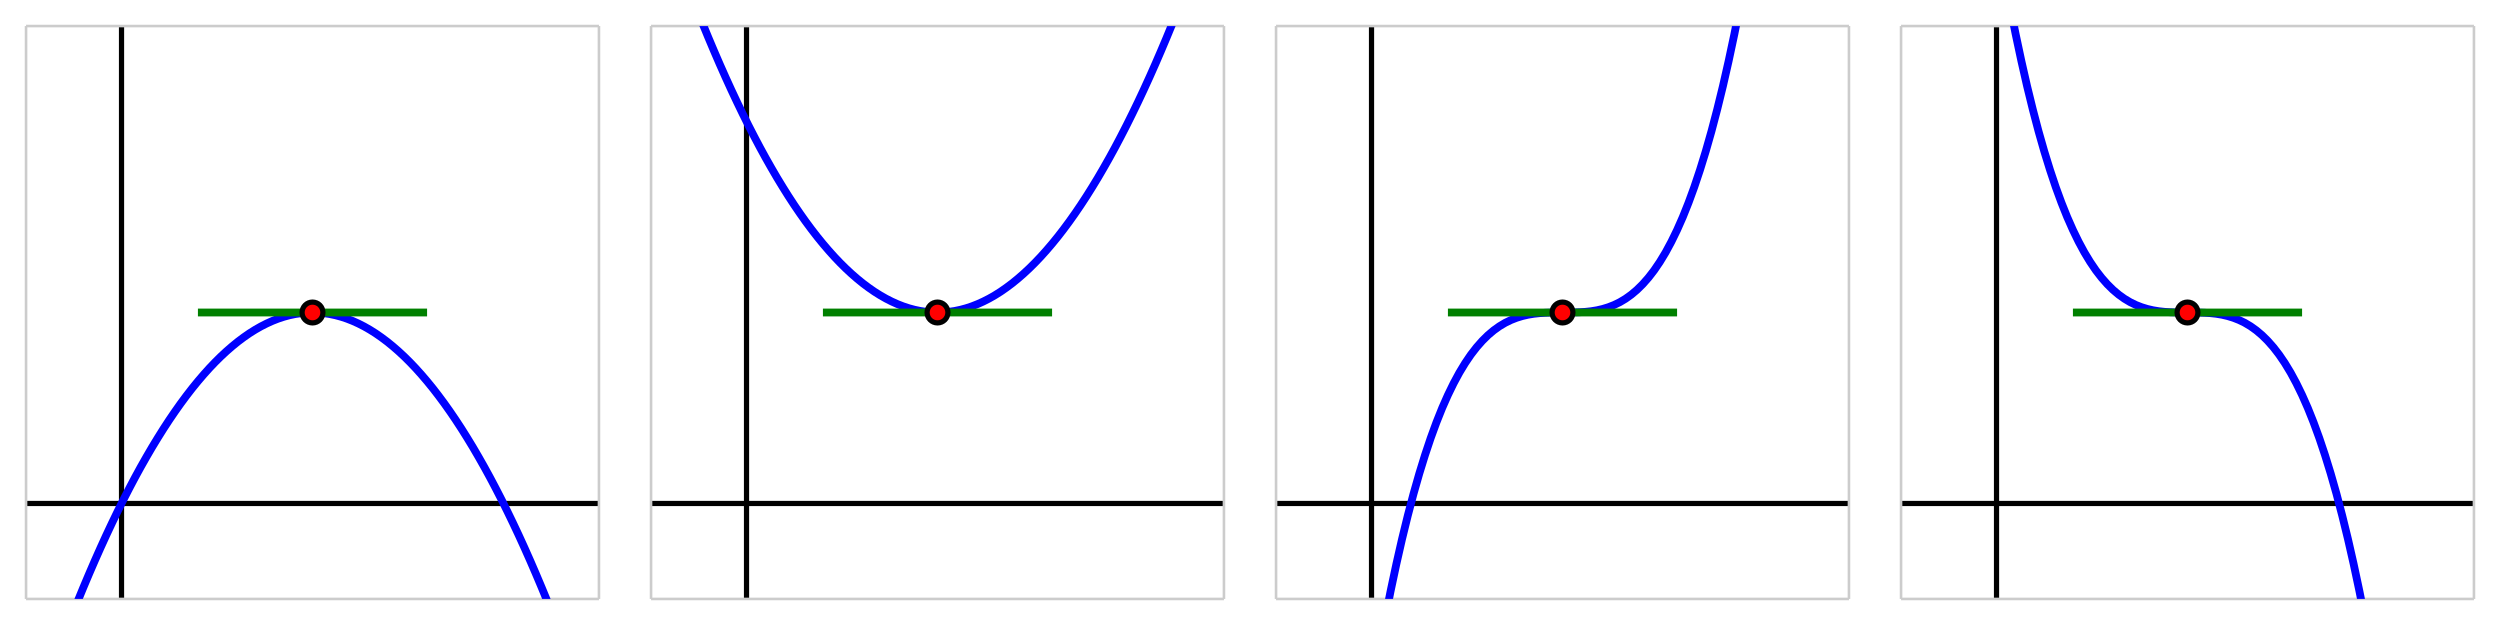 <?xml version="1.0" encoding="UTF-8"?>
<svg xmlns="http://www.w3.org/2000/svg" xmlns:xlink="http://www.w3.org/1999/xlink" width="480pt" height="120pt" viewBox="0 0 480 120" version="1.1">
<defs>
<clipPath id="clip1">
  <path d="M 5 38 L 115 38 L 115 115 L 5 115 Z M 5 38 "/>
</clipPath>
<clipPath id="clip2">
  <path d="M 125 5 L 235 5 L 235 82 L 125 82 Z M 125 5 "/>
</clipPath>
<clipPath id="clip3">
  <path d="M 245 5 L 355 5 L 355 115 L 245 115 Z M 245 5 "/>
</clipPath>
<clipPath id="clip4">
  <path d="M 365 5 L 475 5 L 475 115 L 365 115 Z M 365 5 "/>
</clipPath>
</defs>
<g id="surface1">
<path style="fill:none;stroke-width:10;stroke-linecap:butt;stroke-linejoin:miter;stroke:rgb(0%,0%,0%);stroke-opacity:1;stroke-miterlimit:10;" d="M 50 233.32 L 1150 233.32 M 233.32 50 L 233.32 1150 " transform="matrix(0.1,0,0,-0.1,0,120)"/>
<path style="fill:none;stroke-width:5;stroke-linecap:butt;stroke-linejoin:miter;stroke:rgb(80.077%,80.077%,80.077%);stroke-opacity:1;stroke-miterlimit:10;" d="M 50 50 L 50 1150 M 1150 50 L 1150 1150 M 50 50 L 1150 50 M 50 1150 L 1150 1150 " transform="matrix(0.1,0,0,-0.1,0,120)"/>
<g clip-path="url(#clip1)" clip-rule="nonzero">
<path style="fill:none;stroke-width:15;stroke-linecap:butt;stroke-linejoin:miter;stroke:rgb(0%,0%,100%);stroke-opacity:1;stroke-miterlimit:10;" d="M 50 -225 L 61.016 -192.344 L 71.992 -160.312 L 83.008 -128.984 L 93.984 -98.281 L 105 -68.242 L 116.016 -38.867 L 126.992 -10.156 L 138.008 17.891 L 148.984 45.273 L 160 71.992 L 171.016 98.086 L 181.992 123.477 L 193.008 148.242 L 203.984 172.305 L 215 195.742 L 226.016 218.516 L 236.992 240.625 L 248.008 262.07 L 258.984 282.852 L 270 303.008 L 281.016 322.461 L 291.992 341.289 L 303.008 359.414 L 313.984 376.914 L 325 393.75 L 336.016 409.922 L 346.992 425.43 L 358.008 440.273 L 368.984 454.453 L 380 468.008 L 391.016 480.859 L 401.992 493.086 L 413.008 504.648 L 423.984 515.508 L 435 525.742 L 446.016 535.312 L 456.992 544.219 L 468.008 552.461 L 478.984 560.078 L 490 566.992 L 501.016 573.281 L 511.992 578.867 L 523.008 583.828 L 533.984 588.125 L 545 591.758 L 556.016 594.727 L 566.992 597.031 L 578.008 598.672 L 588.984 599.688 L 600 600 L 611.016 599.688 L 621.992 598.672 L 633.008 597.031 L 643.984 594.727 L 655 591.758 L 666.016 588.125 L 676.992 583.828 L 688.008 578.867 L 698.984 573.281 L 710 566.992 L 721.016 560.078 L 731.992 552.461 L 743.008 544.219 L 753.984 535.312 L 765 525.742 L 776.016 515.508 L 786.992 504.648 L 798.008 493.086 L 808.984 480.859 L 820 468.008 L 831.016 454.453 L 841.992 440.273 L 853.008 425.43 L 863.984 409.922 L 875 393.75 L 886.016 376.914 L 896.992 359.414 L 908.008 341.289 L 918.984 322.461 L 930 303.008 L 941.016 282.852 L 951.992 262.07 L 963.008 240.625 L 973.984 218.516 L 985 195.742 L 996.016 172.305 L 1006.992 148.242 L 1018.008 123.477 L 1028.984 98.086 L 1040 71.992 L 1051.016 45.273 L 1061.992 17.891 L 1073.008 -10.156 L 1083.984 -38.867 L 1095 -68.242 L 1106.016 -98.281 L 1116.992 -128.984 L 1128.008 -160.312 L 1138.984 -192.344 L 1150 -225 " transform="matrix(0.1,0,0,-0.1,0,120)"/>
</g>
<path style="fill:none;stroke-width:15;stroke-linecap:butt;stroke-linejoin:miter;stroke:rgb(0%,50%,0%);stroke-opacity:1;stroke-miterlimit:10;" d="M 380 600 L 820 600 " transform="matrix(0.1,0,0,-0.1,0,120)"/>
<path style=" stroke:none;fill-rule:nonzero;fill:rgb(100%,0%,0%);fill-opacity:1;" d="M 62 60 C 62 58.895 61.105 58 60 58 C 58.895 58 58 58.895 58 60 C 58 61.105 58.895 62 60 62 C 61.105 62 62 61.105 62 60 "/>
<path style="fill:none;stroke-width:10;stroke-linecap:butt;stroke-linejoin:miter;stroke:rgb(0%,0%,0%);stroke-opacity:1;stroke-miterlimit:10;" d="M 620 600 C 620 611.055 611.055 620 600 620 C 588.945 620 580 611.055 580 600 C 580 588.945 588.945 580 600 580 C 611.055 580 620 588.945 620 600 Z M 620 600 " transform="matrix(0.1,0,0,-0.1,0,120)"/>
<path style="fill:none;stroke-width:10;stroke-linecap:butt;stroke-linejoin:miter;stroke:rgb(0%,0%,0%);stroke-opacity:1;stroke-miterlimit:10;" d="M 1250 233.32 L 2350 233.32 M 1433.32 50 L 1433.32 1150 " transform="matrix(0.1,0,0,-0.1,0,120)"/>
<path style="fill:none;stroke-width:5;stroke-linecap:butt;stroke-linejoin:miter;stroke:rgb(80.077%,80.077%,80.077%);stroke-opacity:1;stroke-miterlimit:10;" d="M 1250 50 L 1250 1150 M 2350 50 L 2350 1150 M 1250 50 L 2350 50 M 1250 1150 L 2350 1150 " transform="matrix(0.1,0,0,-0.1,0,120)"/>
<g clip-path="url(#clip2)" clip-rule="nonzero">
<path style="fill:none;stroke-width:15;stroke-linecap:butt;stroke-linejoin:miter;stroke:rgb(0%,0%,100%);stroke-opacity:1;stroke-miterlimit:10;" d="M 1250 1425 L 1261.016 1392.344 L 1271.992 1360.312 L 1283.008 1328.984 L 1293.984 1298.281 L 1305 1268.242 L 1316.016 1238.867 L 1326.992 1210.156 L 1338.008 1182.109 L 1348.984 1154.727 L 1360 1128.008 L 1371.016 1101.914 L 1381.992 1076.523 L 1393.008 1051.758 L 1403.984 1027.695 L 1415 1004.258 L 1426.016 981.484 L 1436.992 959.375 L 1448.008 937.93 L 1458.984 917.148 L 1470 896.992 L 1481.016 877.539 L 1491.992 858.711 L 1503.008 840.586 L 1513.984 823.086 L 1525 806.25 L 1536.016 790.078 L 1546.992 774.57 L 1558.008 759.727 L 1568.984 745.547 L 1580 731.992 L 1591.016 719.141 L 1601.992 706.914 L 1613.008 695.352 L 1623.984 684.492 L 1635 674.258 L 1646.016 664.688 L 1656.992 655.781 L 1668.008 647.539 L 1678.984 639.922 L 1690 633.008 L 1701.016 626.719 L 1711.992 621.133 L 1723.008 616.172 L 1733.984 611.875 L 1745 608.242 L 1756.016 605.273 L 1766.992 602.969 L 1778.008 601.328 L 1788.984 600.312 L 1800 600 L 1811.016 600.312 L 1821.992 601.328 L 1833.008 602.969 L 1843.984 605.273 L 1855 608.242 L 1866.016 611.875 L 1876.992 616.172 L 1888.008 621.133 L 1898.984 626.719 L 1910 633.008 L 1921.016 639.922 L 1931.992 647.539 L 1943.008 655.781 L 1953.984 664.688 L 1965 674.258 L 1976.016 684.492 L 1986.992 695.352 L 1998.008 706.914 L 2008.984 719.141 L 2020 731.992 L 2031.016 745.547 L 2041.992 759.727 L 2053.008 774.57 L 2063.984 790.078 L 2075 806.25 L 2086.016 823.086 L 2096.992 840.586 L 2108.008 858.711 L 2118.984 877.539 L 2130 896.992 L 2141.016 917.148 L 2151.992 937.93 L 2163.008 959.375 L 2173.984 981.484 L 2185 1004.258 L 2196.016 1027.695 L 2206.992 1051.758 L 2218.008 1076.523 L 2228.984 1101.914 L 2240 1128.008 L 2251.016 1154.727 L 2261.992 1182.109 L 2273.008 1210.156 L 2283.984 1238.867 L 2295 1268.242 L 2306.016 1298.281 L 2316.992 1328.984 L 2328.008 1360.312 L 2338.984 1392.344 L 2350 1425 " transform="matrix(0.1,0,0,-0.1,0,120)"/>
</g>
<path style="fill:none;stroke-width:15;stroke-linecap:butt;stroke-linejoin:miter;stroke:rgb(0%,50%,0%);stroke-opacity:1;stroke-miterlimit:10;" d="M 1580 600 L 2020 600 " transform="matrix(0.1,0,0,-0.1,0,120)"/>
<path style=" stroke:none;fill-rule:nonzero;fill:rgb(100%,0%,0%);fill-opacity:1;" d="M 182 60 C 182 58.895 181.105 58 180 58 C 178.895 58 178 58.895 178 60 C 178 61.105 178.895 62 180 62 C 181.105 62 182 61.105 182 60 "/>
<path style="fill:none;stroke-width:10;stroke-linecap:butt;stroke-linejoin:miter;stroke:rgb(0%,0%,0%);stroke-opacity:1;stroke-miterlimit:10;" d="M 1820 600 C 1820 611.055 1811.055 620 1800 620 C 1788.945 620 1780 611.055 1780 600 C 1780 588.945 1788.945 580 1800 580 C 1811.055 580 1820 588.945 1820 600 Z M 1820 600 " transform="matrix(0.1,0,0,-0.1,0,120)"/>
<path style="fill:none;stroke-width:10;stroke-linecap:butt;stroke-linejoin:miter;stroke:rgb(0%,0%,0%);stroke-opacity:1;stroke-miterlimit:10;" d="M 2450 233.32 L 3550 233.32 M 2633.32 50 L 2633.32 1150 " transform="matrix(0.1,0,0,-0.1,0,120)"/>
<path style="fill:none;stroke-width:5;stroke-linecap:butt;stroke-linejoin:miter;stroke:rgb(80.077%,80.077%,80.077%);stroke-opacity:1;stroke-miterlimit:10;" d="M 2450 50 L 2450 1150 M 3550 50 L 3550 1150 M 2450 50 L 3550 50 M 2450 1150 L 3550 1150 " transform="matrix(0.1,0,0,-0.1,0,120)"/>
<g clip-path="url(#clip3)" clip-rule="nonzero">
<path style="fill:none;stroke-width:15;stroke-linecap:butt;stroke-linejoin:miter;stroke:rgb(0%,0%,100%);stroke-opacity:1;stroke-miterlimit:10;" d="M 2450 -1875 L 2461.016 -1729.453 L 2471.992 -1589.727 L 2483.008 -1455.703 L 2493.984 -1327.266 L 2505 -1204.258 L 2516.016 -1086.641 L 2526.992 -974.219 L 2538.008 -866.953 L 2548.984 -764.648 L 2560 -667.188 L 2571.016 -574.531 L 2581.992 -486.484 L 2593.008 -402.93 L 2603.984 -323.789 L 2615 -248.945 L 2626.016 -178.203 L 2636.992 -111.562 L 2648.008 -48.789 L 2658.984 10.117 L 2670 65.391 L 2681.016 117.109 L 2691.992 165.352 L 2703.008 210.273 L 2713.984 251.992 L 2725 290.625 L 2736.016 326.289 L 2746.992 359.102 L 2758.008 389.18 L 2768.984 416.641 L 2780 441.602 L 2791.016 464.18 L 2801.992 484.531 L 2813.008 502.734 L 2823.984 518.906 L 2835 533.164 L 2846.016 545.664 L 2856.992 556.484 L 2868.008 565.781 L 2878.984 573.633 L 2890 580.195 L 2901.016 585.547 L 2911.992 589.844 L 2923.008 593.203 L 2933.984 595.742 L 2945 597.539 L 2956.016 598.75 L 2966.992 599.453 L 2978.008 599.844 L 2988.984 599.961 L 3011.016 600.039 L 3021.992 600.156 L 3033.008 600.547 L 3043.984 601.25 L 3055 602.461 L 3066.016 604.258 L 3076.992 606.797 L 3088.008 610.156 L 3098.984 614.453 L 3110 619.805 L 3121.016 626.367 L 3131.992 634.219 L 3143.008 643.516 L 3153.984 654.336 L 3165 666.836 L 3176.016 681.094 L 3186.992 697.266 L 3198.008 715.469 L 3208.984 735.82 L 3220 758.398 L 3231.016 783.359 L 3241.992 810.82 L 3253.008 840.898 L 3263.984 873.711 L 3275 909.375 L 3286.016 948.008 L 3296.992 989.727 L 3308.008 1034.648 L 3318.984 1082.891 L 3330 1134.609 L 3341.016 1189.844 L 3351.992 1248.789 L 3363.008 1311.562 L 3373.984 1378.203 L 3385 1448.945 L 3396.016 1523.789 L 3406.992 1602.93 L 3418.008 1686.445 L 3428.984 1774.531 L 3440 1867.188 L 3451.016 1964.648 L 3461.992 2066.953 L 3473.008 2174.258 L 3483.984 2286.641 L 3495 2404.258 L 3506.016 2527.266 L 3516.992 2655.703 L 3528.008 2789.727 L 3538.984 2929.453 L 3550 3075 " transform="matrix(0.1,0,0,-0.1,0,120)"/>
</g>
<path style="fill:none;stroke-width:15;stroke-linecap:butt;stroke-linejoin:miter;stroke:rgb(0%,50%,0%);stroke-opacity:1;stroke-miterlimit:10;" d="M 2780 600 L 3220 600 " transform="matrix(0.1,0,0,-0.1,0,120)"/>
<path style=" stroke:none;fill-rule:nonzero;fill:rgb(100%,0%,0%);fill-opacity:1;" d="M 302 60 C 302 58.895 301.105 58 300 58 C 298.895 58 298 58.895 298 60 C 298 61.105 298.895 62 300 62 C 301.105 62 302 61.105 302 60 "/>
<path style="fill:none;stroke-width:10;stroke-linecap:butt;stroke-linejoin:miter;stroke:rgb(0%,0%,0%);stroke-opacity:1;stroke-miterlimit:10;" d="M 3020 600 C 3020 611.055 3011.055 620 3000 620 C 2988.945 620 2980 611.055 2980 600 C 2980 588.945 2988.945 580 3000 580 C 3011.055 580 3020 588.945 3020 600 Z M 3020 600 " transform="matrix(0.1,0,0,-0.1,0,120)"/>
<path style="fill:none;stroke-width:10;stroke-linecap:butt;stroke-linejoin:miter;stroke:rgb(0%,0%,0%);stroke-opacity:1;stroke-miterlimit:10;" d="M 3650 233.32 L 4750 233.32 M 3833.32 50 L 3833.32 1150 " transform="matrix(0.1,0,0,-0.1,0,120)"/>
<path style="fill:none;stroke-width:5;stroke-linecap:butt;stroke-linejoin:miter;stroke:rgb(80.077%,80.077%,80.077%);stroke-opacity:1;stroke-miterlimit:10;" d="M 3650 50 L 3650 1150 M 4750 50 L 4750 1150 M 3650 50 L 4750 50 M 3650 1150 L 4750 1150 " transform="matrix(0.1,0,0,-0.1,0,120)"/>
<g clip-path="url(#clip4)" clip-rule="nonzero">
<path style="fill:none;stroke-width:15;stroke-linecap:butt;stroke-linejoin:miter;stroke:rgb(0%,0%,100%);stroke-opacity:1;stroke-miterlimit:10;" d="M 3650 3075 L 3661.016 2929.453 L 3671.992 2789.727 L 3683.008 2655.703 L 3693.984 2527.266 L 3705 2404.258 L 3716.016 2286.641 L 3726.992 2174.258 L 3738.008 2066.953 L 3748.984 1964.648 L 3760 1867.188 L 3771.016 1774.531 L 3781.992 1686.445 L 3793.008 1602.93 L 3803.984 1523.789 L 3815 1448.945 L 3826.016 1378.203 L 3836.992 1311.562 L 3848.008 1248.789 L 3858.984 1189.844 L 3870 1134.609 L 3881.016 1082.891 L 3891.992 1034.648 L 3903.008 989.727 L 3913.984 948.008 L 3925 909.375 L 3936.016 873.711 L 3946.992 840.898 L 3958.008 810.82 L 3968.984 783.359 L 3980 758.398 L 3991.016 735.82 L 4001.992 715.469 L 4013.008 697.266 L 4023.984 681.094 L 4035 666.836 L 4046.016 654.336 L 4056.992 643.516 L 4068.008 634.219 L 4078.984 626.367 L 4090 619.805 L 4101.016 614.453 L 4111.992 610.156 L 4123.008 606.797 L 4133.984 604.258 L 4145 602.461 L 4156.016 601.25 L 4166.992 600.547 L 4178.008 600.156 L 4188.984 600.039 L 4211.016 599.961 L 4221.992 599.844 L 4233.008 599.453 L 4243.984 598.75 L 4255 597.539 L 4266.016 595.742 L 4276.992 593.203 L 4288.008 589.844 L 4298.984 585.547 L 4310 580.195 L 4321.016 573.633 L 4331.992 565.781 L 4343.008 556.484 L 4353.984 545.664 L 4365 533.164 L 4376.016 518.906 L 4386.992 502.734 L 4398.008 484.531 L 4408.984 464.18 L 4420 441.602 L 4431.016 416.641 L 4441.992 389.18 L 4453.008 359.102 L 4463.984 326.289 L 4475 290.625 L 4486.016 251.992 L 4496.992 210.273 L 4508.008 165.352 L 4518.984 117.109 L 4530 65.391 L 4541.016 10.117 L 4551.992 -48.789 L 4563.008 -111.562 L 4573.984 -178.203 L 4585 -248.945 L 4596.016 -323.789 L 4606.992 -402.93 L 4618.008 -486.484 L 4628.984 -574.531 L 4640 -667.188 L 4651.016 -764.648 L 4661.992 -866.953 L 4673.008 -974.219 L 4683.984 -1086.641 L 4695 -1204.258 L 4706.016 -1327.266 L 4716.992 -1455.703 L 4728.008 -1589.727 L 4738.984 -1729.453 L 4750 -1875 " transform="matrix(0.1,0,0,-0.1,0,120)"/>
</g>
<path style="fill:none;stroke-width:15;stroke-linecap:butt;stroke-linejoin:miter;stroke:rgb(0%,50%,0%);stroke-opacity:1;stroke-miterlimit:10;" d="M 3980 600 L 4420 600 " transform="matrix(0.1,0,0,-0.1,0,120)"/>
<path style=" stroke:none;fill-rule:nonzero;fill:rgb(100%,0%,0%);fill-opacity:1;" d="M 422 60 C 422 58.895 421.105 58 420 58 C 418.895 58 418 58.895 418 60 C 418 61.105 418.895 62 420 62 C 421.105 62 422 61.105 422 60 "/>
<path style="fill:none;stroke-width:10;stroke-linecap:butt;stroke-linejoin:miter;stroke:rgb(0%,0%,0%);stroke-opacity:1;stroke-miterlimit:10;" d="M 4220 600 C 4220 611.055 4211.055 620 4200 620 C 4188.945 620 4180 611.055 4180 600 C 4180 588.945 4188.945 580 4200 580 C 4211.055 580 4220 588.945 4220 600 Z M 4220 600 " transform="matrix(0.1,0,0,-0.1,0,120)"/>
</g>
</svg>
